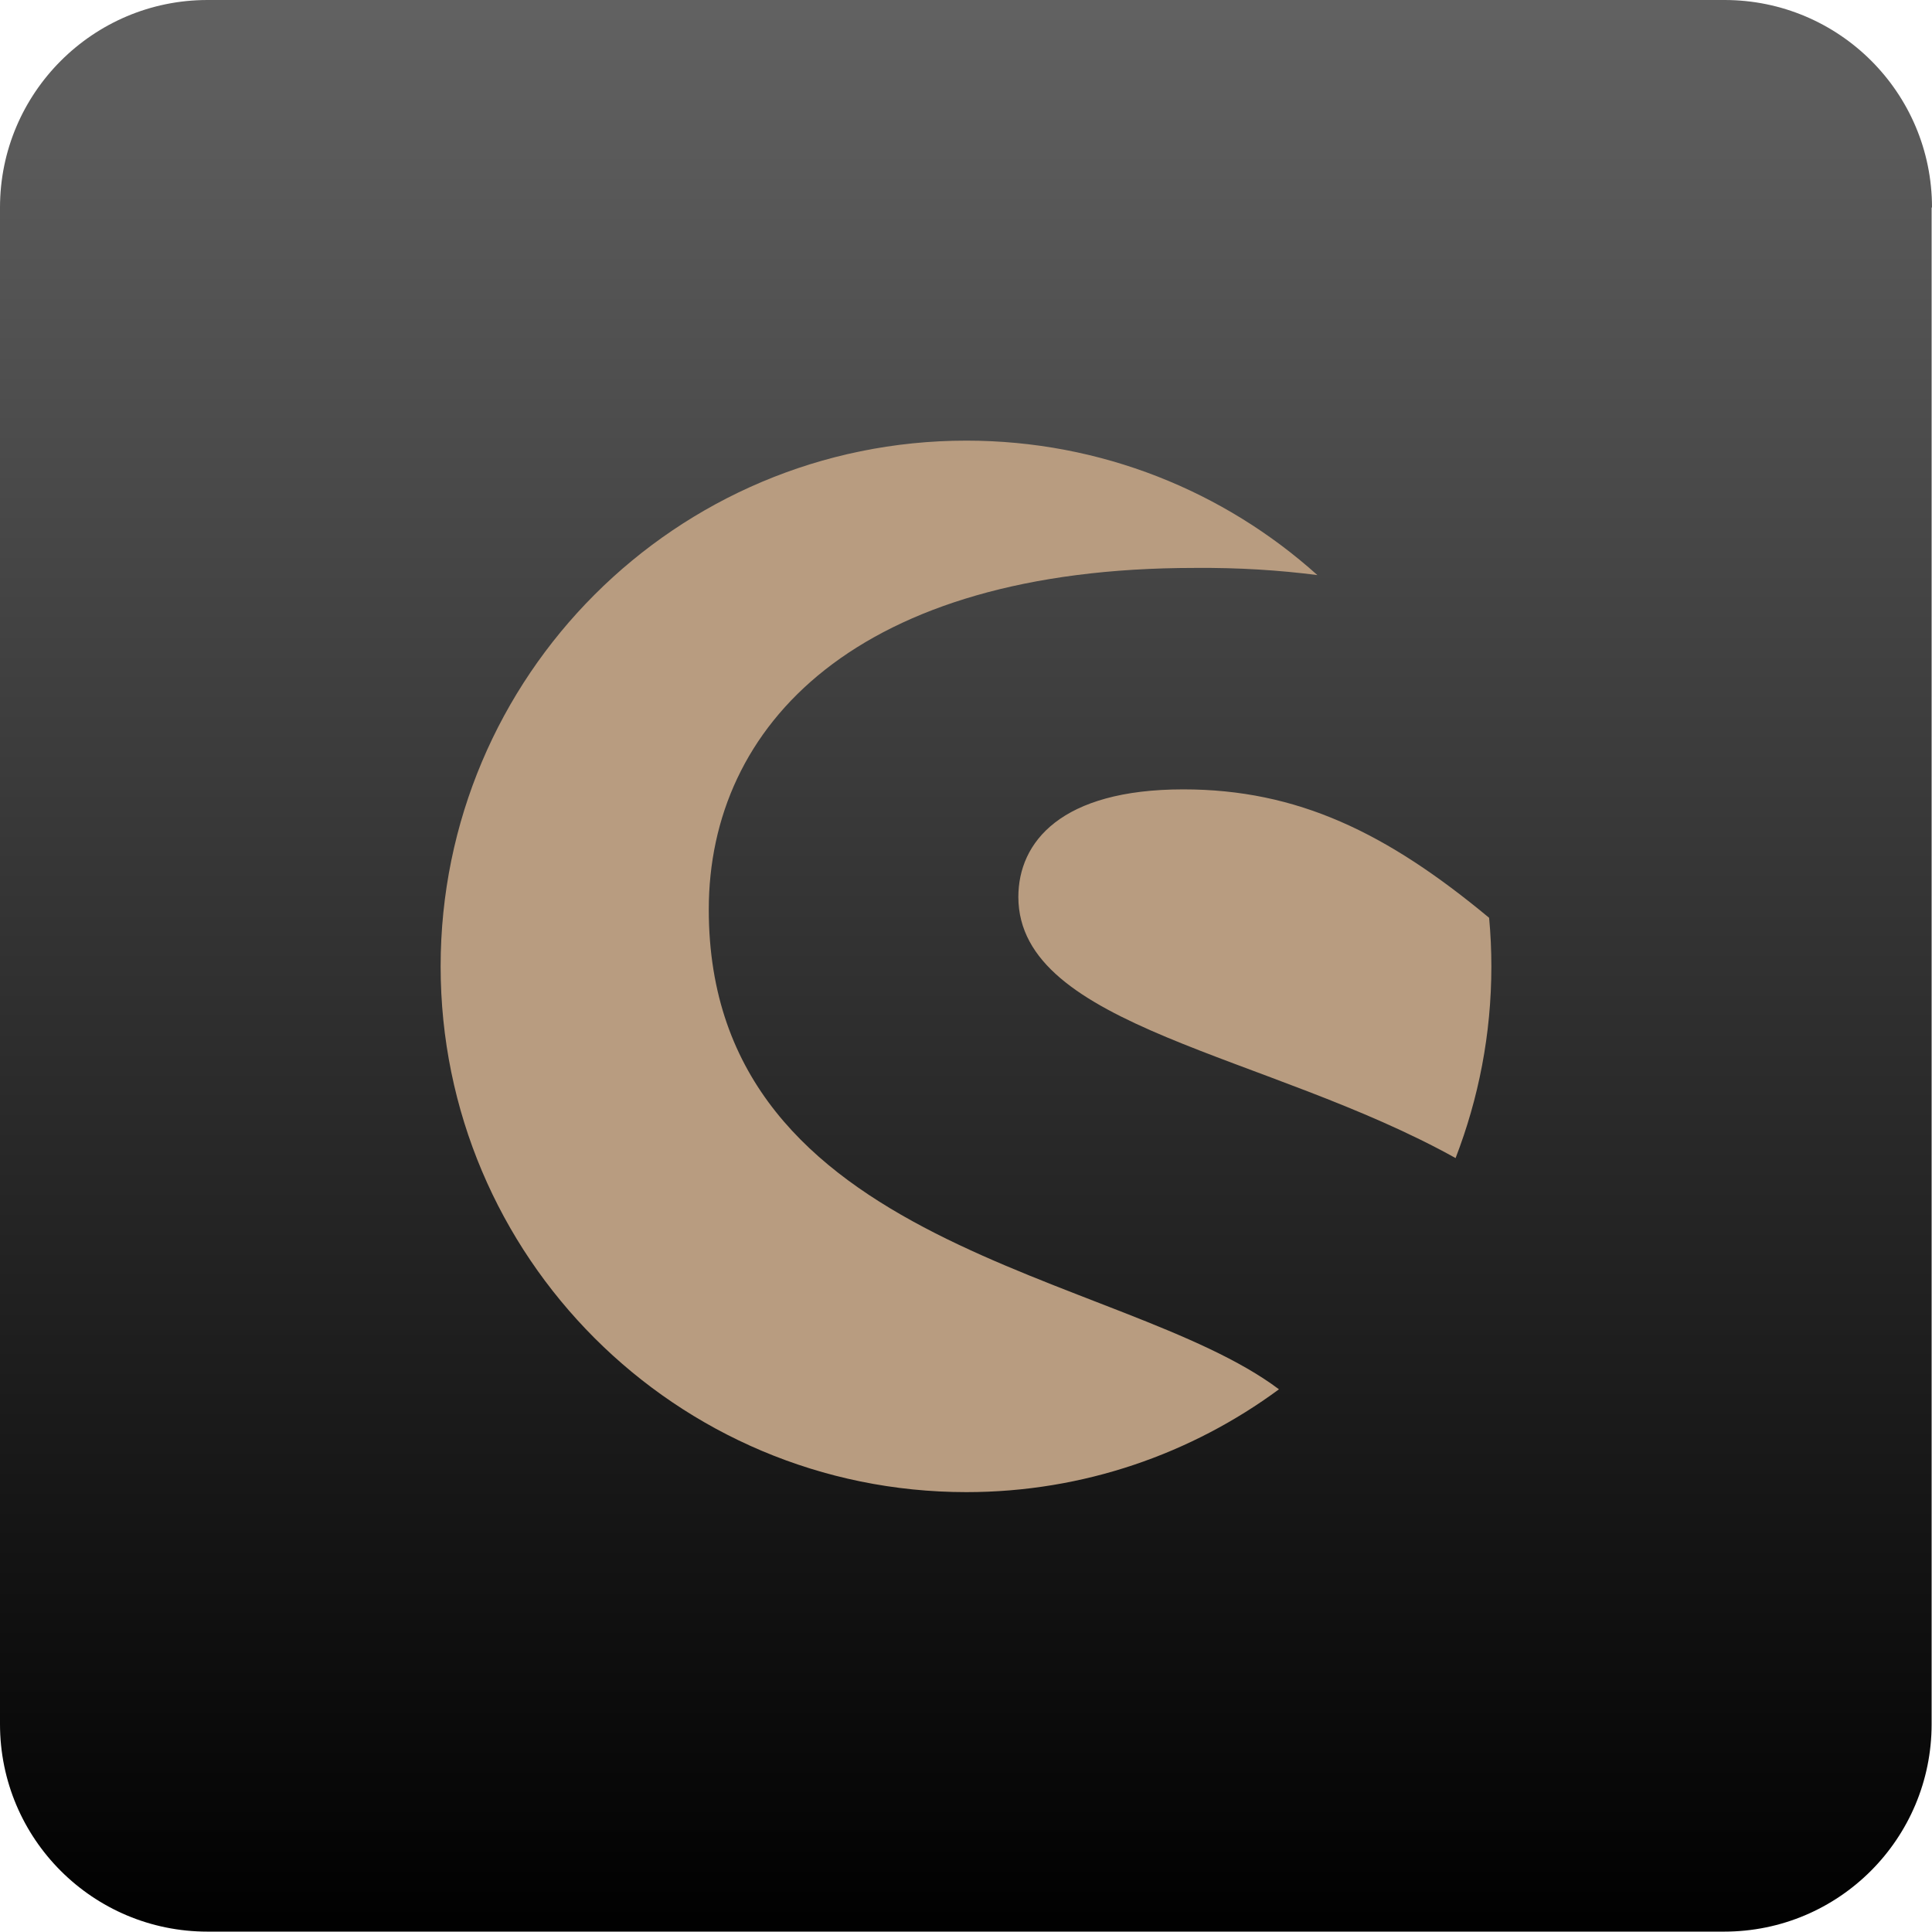 <?xml version="1.0" encoding="UTF-8"?>
<svg width="513px" height="513px" viewBox="0 0 513 513" version="1.1" xmlns="http://www.w3.org/2000/svg" xmlns:xlink="http://www.w3.org/1999/xlink">
    <!-- Generator: Sketch 55.1 (78136) - https://sketchapp.com -->
    <title>shopware_enterprise_edition</title>
    <desc>Created with Sketch.</desc>
    <defs>
        <linearGradient x1="49.998%" y1="0.942%" x2="49.998%" y2="100.957%" id="linearGradient-1">
            <stop stop-color="#616161" offset="0%"></stop>
            <stop stop-color="#000000" offset="99.14%"></stop>
        </linearGradient>
    </defs>
    <g id="Page-1" stroke="none" stroke-width="1" fill="none" fill-rule="evenodd">
        <g id="shopware_enterprise_edition" fill-rule="nonzero">
            <path d="M513,55.1 C513,24.6 488.3,0 457.9,0 L55.1,0 C24.7,0 0,24.7 0,55.1 L0,457.8 C0,488.3 24.7,512.9 55.1,512.9 L457.8,512.9 C488.3,512.9 512.9,488.2 512.9,457.8 L512.9,55.1 L513,55.1 Z" id="Path" fill="url(#linearGradient-1)"></path>
            <path d="M386.5,307.5 C392.6,291.7 396,274.6 396,256.6 C396,252.3 395.8,247.9 395.4,243.7 C368.2,221.1 344.5,209.6 314.2,209.6 C281.7,209.6 270.4,223.6 270.4,238.2 C270.5,272.8 336.5,279.7 386.5,307.5 M349.8,152.7 C325.1,130.5 292.4,117 256.6,117 C179.5,117 117,179.5 117,256.6 C117,333.7 179.5,396.2 256.6,396.2 C287.7,396.2 316.4,386 339.6,368.9 C298,337.6 188.2,332.1 188.2,241.5 C188.2,192.6 227.6,150.8 317.2,150.8 C328.9,150.7 339.7,151.4 349.8,152.7" id="Shape" fill="#B89C80"></path>
        </g>
    </g>
</svg>